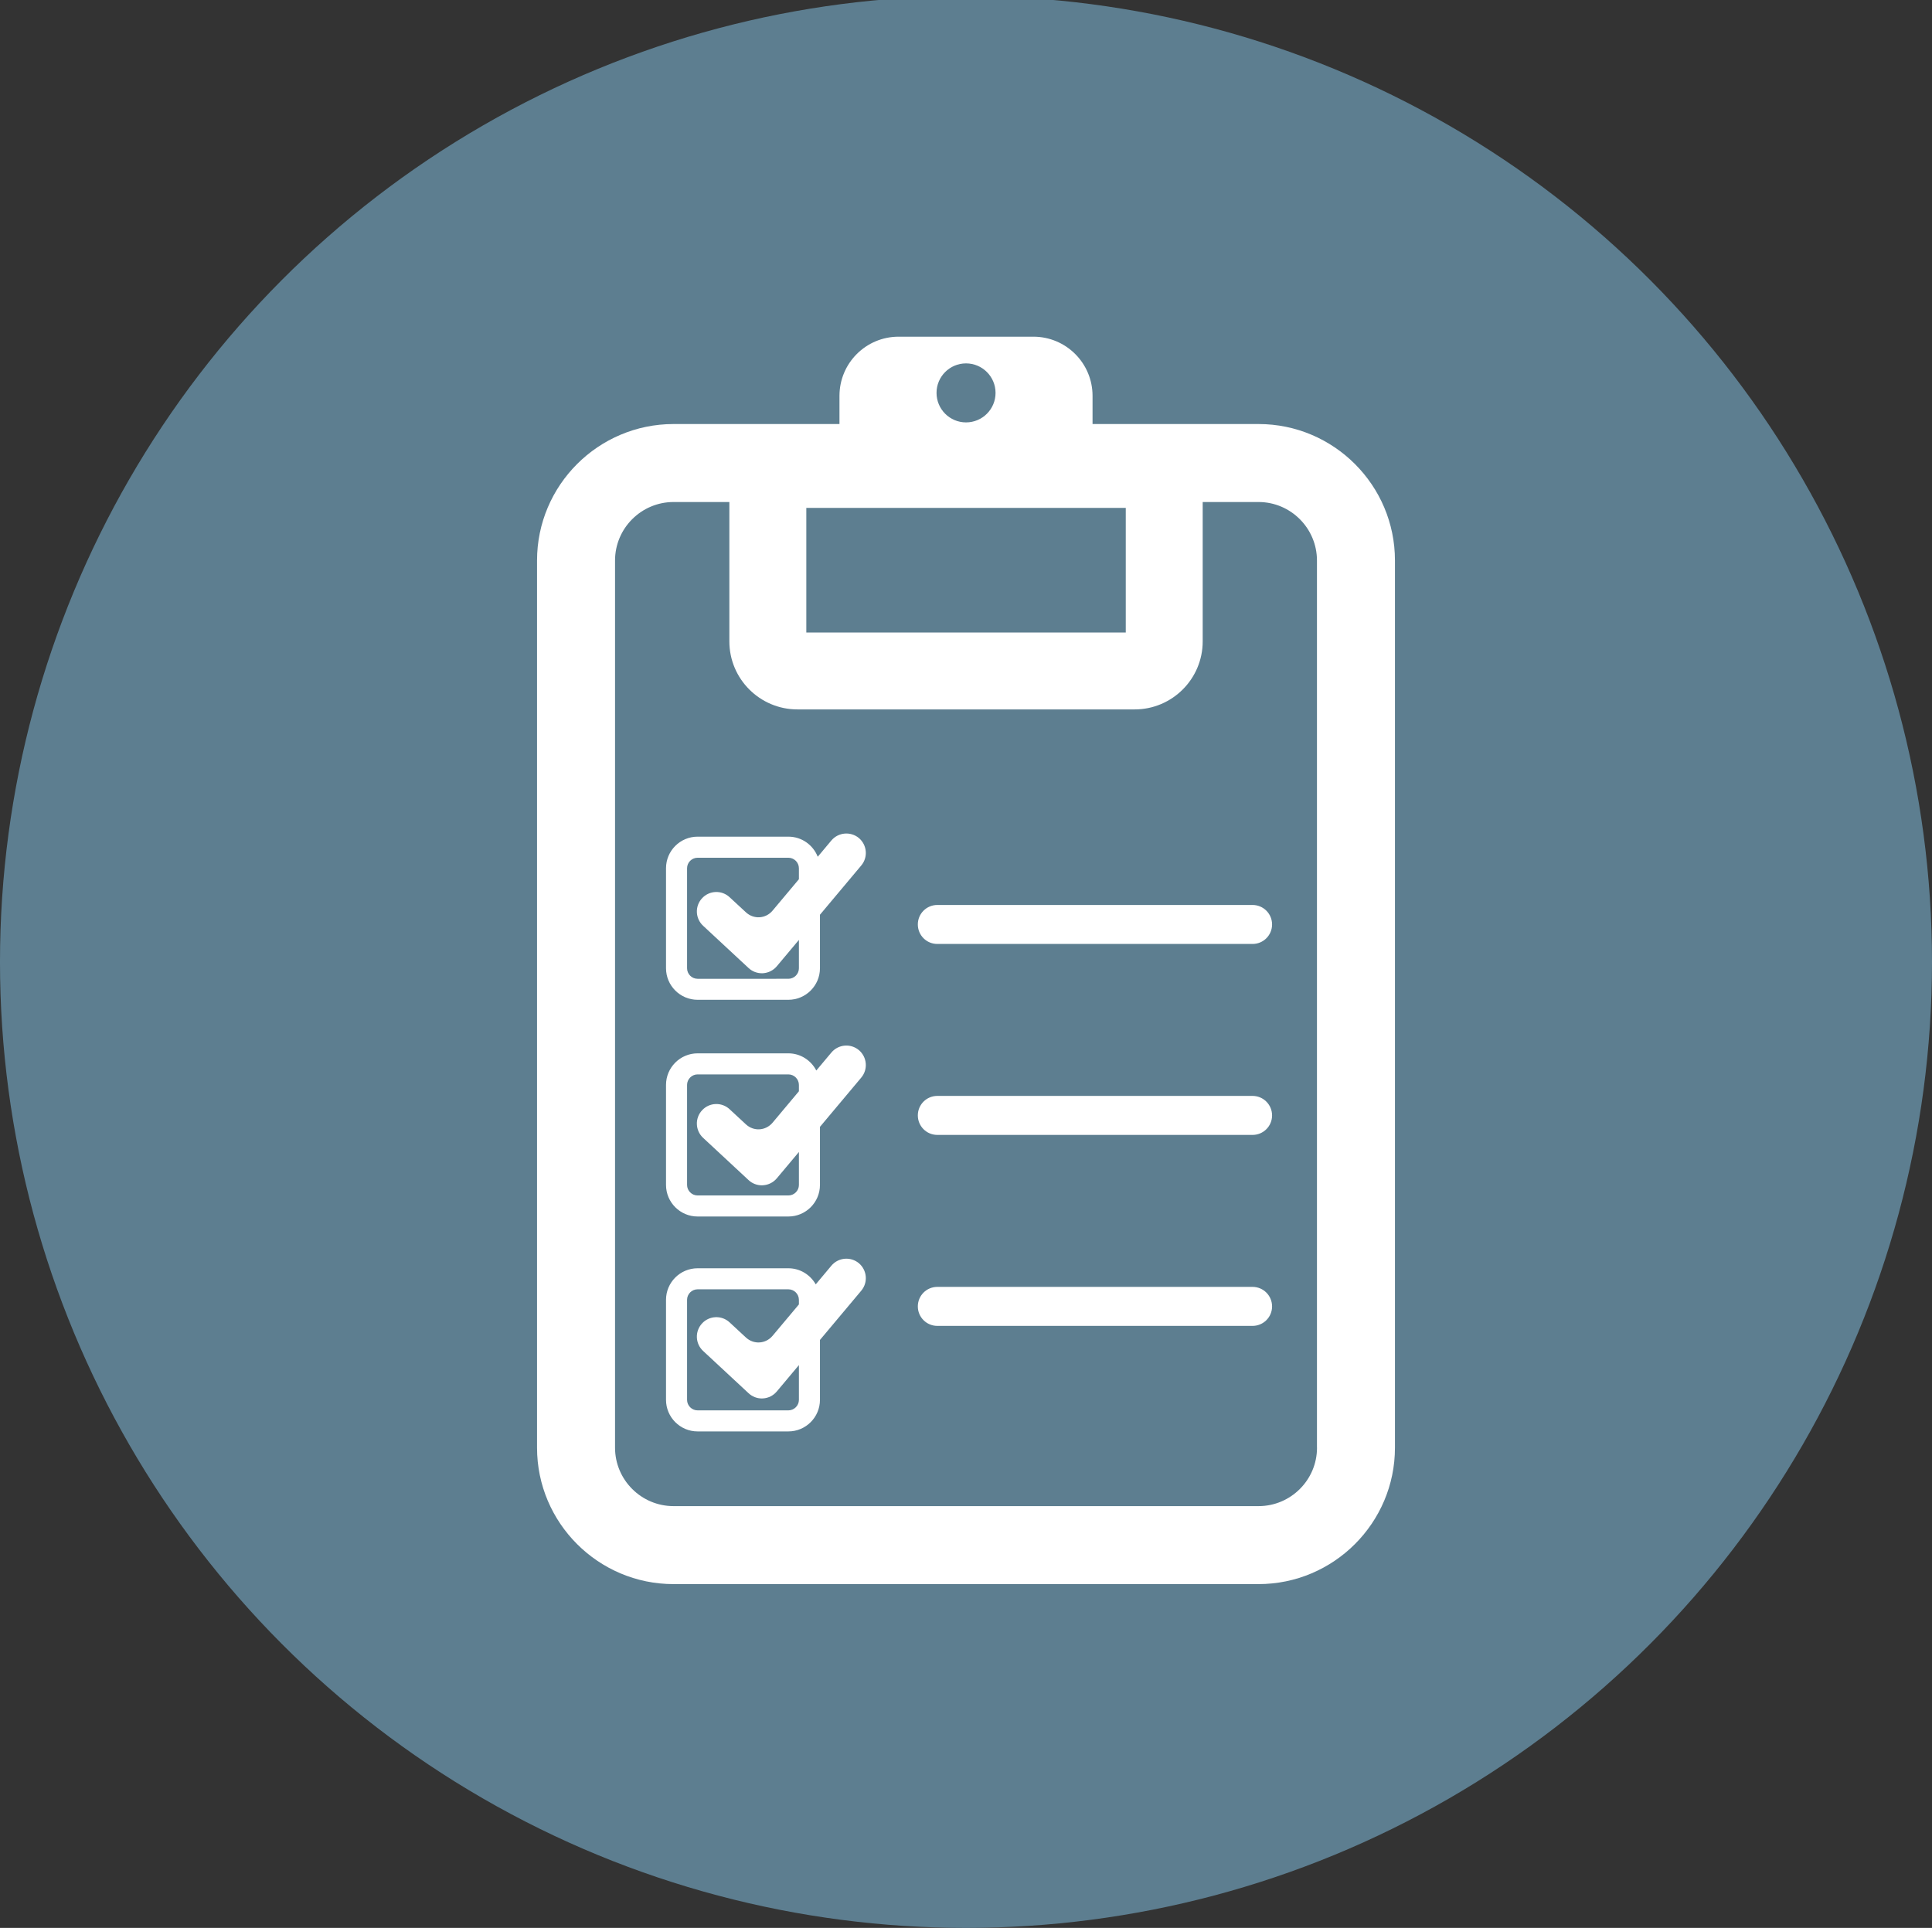 <?xml version="1.0" encoding="utf-8"?>
<!-- Generator: Adobe Illustrator 15.1.0, SVG Export Plug-In . SVG Version: 6.00 Build 0)  -->
<!DOCTYPE svg PUBLIC "-//W3C//DTD SVG 1.1//EN" "http://www.w3.org/Graphics/SVG/1.1/DTD/svg11.dtd">
<svg version="1.1" id="Capa_1" xmlns="http://www.w3.org/2000/svg" xmlns:xlink="http://www.w3.org/1999/xlink" x="0px" y="0px"
	 width="200.555px" height="200.144px" viewBox="-58.055 -57.208 200.555 200.144"
	 enable-background="new -58.055 -57.208 200.555 200.144" xml:space="preserve">
<rect x="-58.055" y="-57.208" width="200.555" height="200.144" fill="#333333" stroke="none"/>
<circle fill="#5D7E90" cx="42.222" cy="42.658" r="100.278"/>
<g>
	<g>
		<path fill="#FFFFFF" d="M72.586-13.187H55.359v-2.926c0-3.392-2.75-6.142-6.141-6.142H35.229c-3.394,0-6.141,2.75-6.141,6.142
			v2.926H11.864c-7.813,0-14.171,6.358-14.171,14.169v92.099c0,7.808,6.357,14.164,14.171,14.164h60.719
			c7.811,0,14.168-6.356,14.168-14.164V0.983C86.756-6.828,80.403-13.187,72.586-13.187z M42.226-19.483
			c1.691,0,3.064,1.373,3.064,3.064c0,1.689-1.373,3.062-3.064,3.062c-1.692,0-3.062-1.373-3.062-3.062
			C39.161-18.11,40.532-19.483,42.226-19.483z M25.646-4.483h33.161V8.458H25.646V-4.483z M72.589,99.149H11.866
			c-3.351,0-6.076-2.725-6.076-6.067V0.983c0-3.348,2.726-6.074,6.076-6.074h5.792V9.377c0,3.896,3.167,7.062,7.064,7.062h35.008
			c3.896,0,7.063-3.166,7.063-7.062V-5.091h5.794c3.345,0,6.068,2.726,6.068,6.074v92.099h0.005
			C78.66,96.425,75.938,99.149,72.589,99.149z"/>
		<path fill="#FFFFFF" d="M28.249,30.043l-1.417,1.693c-0.479-1.22-1.659-2.087-3.047-2.087H14.36c-1.808,0-3.278,1.471-3.278,3.277
			v10.382c0,1.806,1.471,3.277,3.278,3.277h9.424c1.808,0,3.278-1.472,3.278-3.277v-5.553l4.288-5.114
			c0.719-0.855,0.605-2.13-0.249-2.852C30.243,29.081,28.968,29.192,28.249,30.043z M24.879,43.31L24.879,43.31
			c-0.002,0.602-0.494,1.094-1.095,1.094H14.36c-0.601,0-1.093-0.494-1.093-1.094v-10.38c0-0.601,0.492-1.093,1.093-1.093h9.424
			c0.601,0,1.093,0.492,1.093,1.093v1.138l-2.729,3.254c-0.717,0.86-1.962,0.935-2.78,0.173l-1.683-1.558
			c-0.815-0.764-2.105-0.716-2.859,0.105c-0.763,0.817-0.713,2.098,0.107,2.859l4.721,4.387c0.373,0.351,0.87,0.541,1.377,0.541
			c0.043,0,0.08,0,0.128-0.003c0.553-0.037,1.067-0.298,1.422-0.72l2.297-2.738V43.31z"/>
		<path fill="#FFFFFF" d="M28.249,52.06l-1.566,1.866c-0.544-1.051-1.633-1.782-2.898-1.782H14.36c-1.808,0-3.278,1.474-3.278,3.278
			v10.383c0,1.806,1.471,3.277,3.278,3.277h9.424c1.808,0,3.278-1.472,3.278-3.277v-6.03l4.288-5.114
			c0.719-0.856,0.605-2.133-0.249-2.854C30.243,51.09,28.968,51.204,28.249,52.06z M24.879,65.805L24.879,65.805
			c-0.002,0.601-0.494,1.092-1.095,1.092H14.36c-0.601,0-1.093-0.491-1.093-1.092V55.422c0-0.598,0.492-1.092,1.093-1.092h9.424
			c0.601,0,1.093,0.494,1.093,1.092v0.658l-2.729,3.257c-0.717,0.855-1.962,0.936-2.78,0.171l-1.683-1.56
			c-0.815-0.765-2.105-0.714-2.859,0.106c-0.763,0.819-0.713,2.102,0.107,2.862l4.721,4.388c0.373,0.351,0.87,0.541,1.377,0.541
			c0.043,0,0.08,0,0.128-0.007c0.553-0.034,1.067-0.295,1.422-0.716l2.297-2.739V65.805z"/>
		<path fill="#FFFFFF" d="M28.249,74.187l-1.625,1.94c-0.564-0.991-1.618-1.67-2.84-1.67H14.36c-1.808,0-3.278,1.468-3.278,3.276
			v10.382c0,1.807,1.471,3.279,3.278,3.279h9.424c1.808,0,3.278-1.473,3.278-3.279v-6.217l4.288-5.114
			c0.719-0.856,0.605-2.133-0.249-2.854C30.243,73.217,28.968,73.331,28.249,74.187z M24.879,88.115L24.879,88.115
			c-0.002,0.599-0.494,1.093-1.095,1.093H14.36c-0.601,0-1.093-0.494-1.093-1.093V77.733c0-0.6,0.492-1.092,1.093-1.092h9.424
			c0.601,0,1.093,0.492,1.093,1.092v0.477l-2.729,3.252c-0.717,0.857-1.962,0.935-2.78,0.174l-1.683-1.561
			c-0.815-0.762-2.105-0.714-2.859,0.104c-0.763,0.821-0.713,2.101,0.107,2.862l4.721,4.388c0.373,0.35,0.87,0.543,1.377,0.543
			c0.043,0,0.08,0,0.128-0.006c0.553-0.034,1.067-0.295,1.422-0.719l2.297-2.739V88.115z"/>
		<path fill="#FFFFFF" d="M71.967,36.741h-32.72c-1.121,0-2.025,0.901-2.025,2.021c0,1.125,0.904,2.026,2.025,2.026h32.722
			c1.121,0,2.026-0.902,2.026-2.026C73.993,37.643,73.089,36.741,71.967,36.741z"/>
		<path fill="#FFFFFF" d="M71.967,56.563h-32.72c-1.121,0-2.025,0.904-2.025,2.024c0,1.121,0.904,2.025,2.025,2.025h32.722
			c1.121,0,2.026-0.904,2.026-2.025C73.993,57.468,73.089,56.563,71.967,56.563z"/>
		<path fill="#FFFFFF" d="M71.967,76.389h-32.72c-1.121,0-2.025,0.904-2.025,2.028c0,1.117,0.904,2.021,2.025,2.021h32.722
			c1.121,0,2.026-0.904,2.026-2.021C73.993,77.293,73.089,76.389,71.967,76.389z"/>
	</g>
</g>
</svg>
